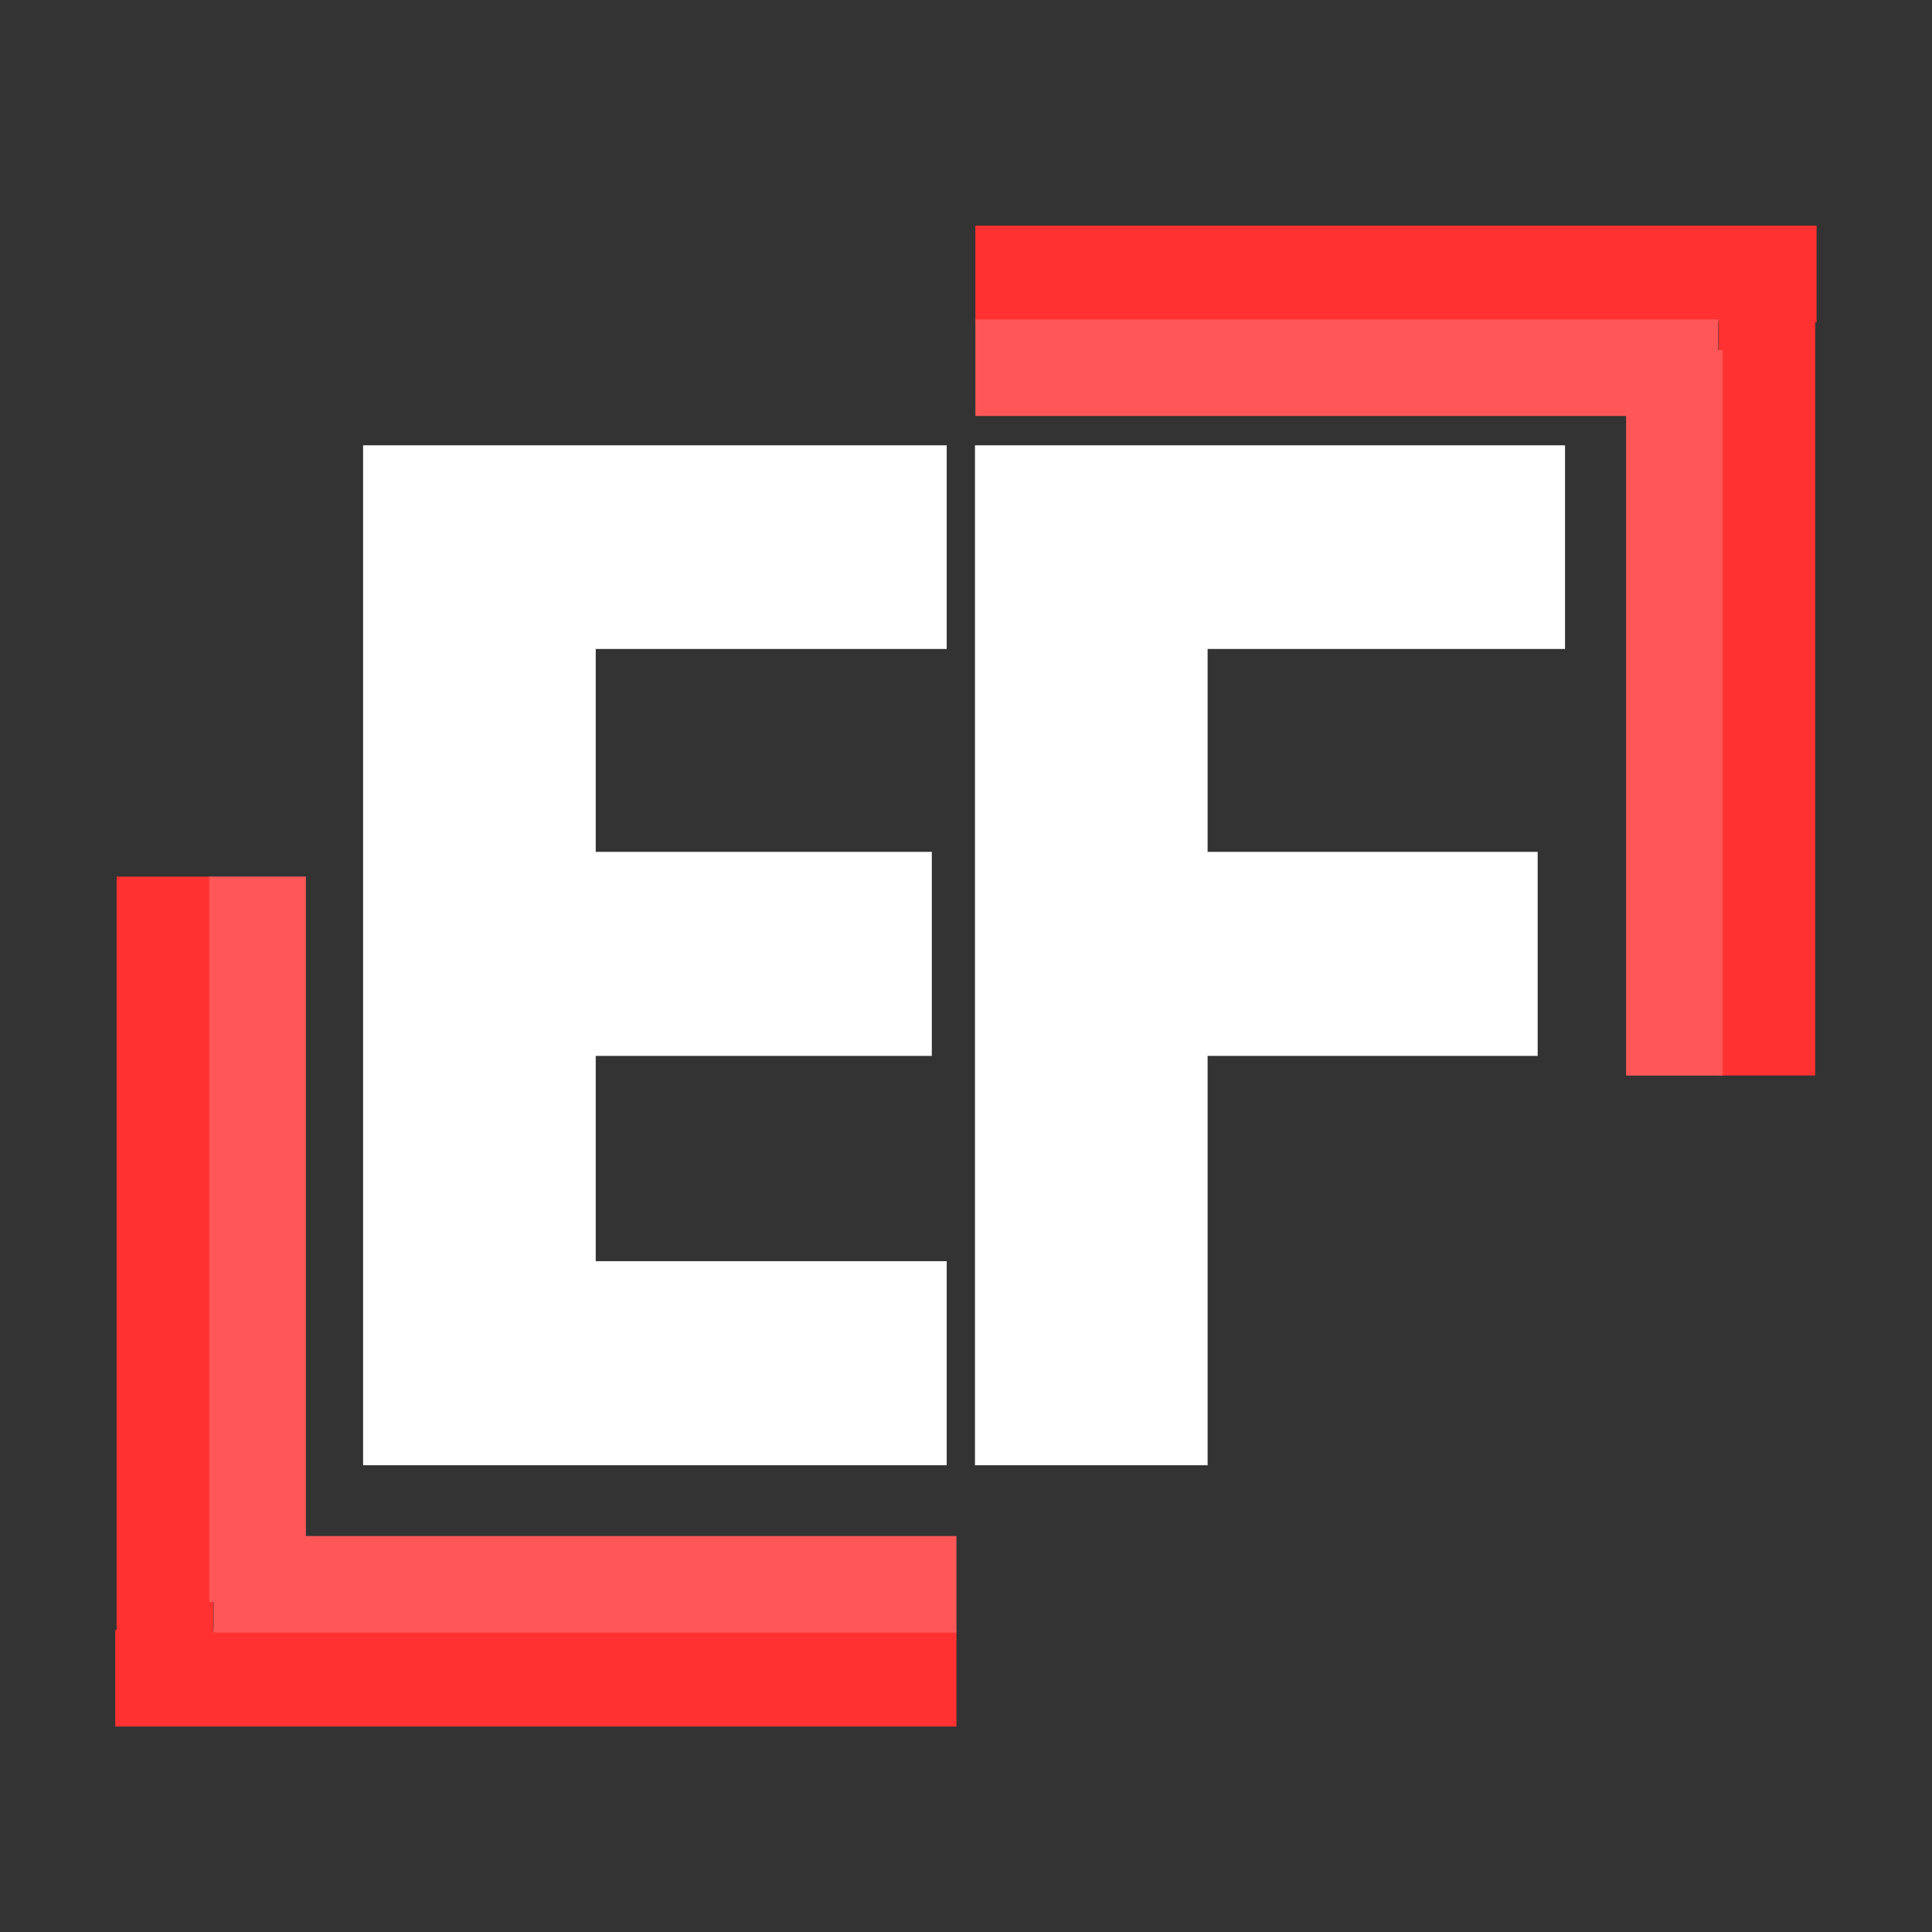 <svg version="1.0" preserveAspectRatio="xMidYMid meet" height="100" viewBox="0 0 75 75" zoomAndPan="magnify" width="100" xmlns:xlink="http://www.w3.org/1999/xlink" xmlns="http://www.w3.org/2000/svg"><rect x="0" y="0" width="75" height="75" fill="#333333" stroke="none"/><defs><g></g></defs><g fill-opacity="1" fill="#ffffff"><g transform="translate(11.22, 56.881)"><g><path d="M 25.531 -39.594 L 25.531 -31.688 L 11.906 -31.688 L 11.906 -23.812 L 24.953 -23.812 L 24.953 -15.891 L 11.906 -15.891 L 11.906 -7.922 L 25.531 -7.922 L 25.531 0 L 2.875 0 L 2.875 -39.594 Z M 25.531 -39.594"></path></g></g></g><g fill-opacity="1" fill="#ffffff"><g transform="translate(34.973, 56.881)"><g><path d="M 25.781 -39.594 L 25.781 -31.688 L 11.906 -31.688 L 11.906 -23.812 L 24.719 -23.812 L 24.719 -15.891 L 11.906 -15.891 L 11.906 0 L 2.875 0 L 2.875 -39.594 Z M 25.781 -39.594"></path></g></g></g><path stroke-miterlimit="4" stroke-opacity="1" stroke-width="5" stroke="#ff3131" d="M 0.002 2.501 L 43.544 2.501" stroke-linejoin="miter" fill="none" transform="matrix(-0.75, 0, 0, -0.75, 70.521, 12.509)" stroke-linecap="butt"></path><path stroke-miterlimit="4" stroke-opacity="1" stroke-width="5" stroke="#ff3131" d="M 0.001 2.498 L 42.528 2.498" stroke-linejoin="miter" fill="none" transform="matrix(0, -0.75, 0.75, 0, 66.716, 41.751)" stroke-linecap="butt"></path><path stroke-miterlimit="4" stroke-opacity="1" stroke-width="5" stroke="#ff5757" d="M 0.002 2.503 L 38.45 2.503" stroke-linejoin="miter" fill="none" transform="matrix(-0.75, 0, 0, -0.75, 66.701, 16.15)" stroke-linecap="butt"></path><path stroke-miterlimit="4" stroke-opacity="1" stroke-width="5" stroke="#ff5757" d="M -0 2.501 L 37.552 2.501" stroke-linejoin="miter" fill="none" transform="matrix(0, -0.75, 0.75, 0, 63.124, 41.754)" stroke-linecap="butt"></path><path stroke-miterlimit="4" stroke-opacity="1" stroke-width="5" stroke="#ff3131" d="M 0.003 2.502 L 43.544 2.502" stroke-linejoin="miter" fill="none" transform="matrix(0.75, 0, 0, 0.75, 4.471, 63.272)" stroke-linecap="butt"></path><path stroke-miterlimit="4" stroke-opacity="1" stroke-width="5" stroke="#ff3131" d="M 0.002 2.498 L 42.528 2.498" stroke-linejoin="miter" fill="none" transform="matrix(0, 0.75, -0.75, 0, 8.276, 34.03)" stroke-linecap="butt"></path><path stroke-miterlimit="4" stroke-opacity="1" stroke-width="5" stroke="#ff5757" d="M 0.001 2.498 L 38.449 2.498" stroke-linejoin="miter" fill="none" transform="matrix(0.75, 0, 0, 0.75, 8.292, 59.631)" stroke-linecap="butt"></path><path stroke-miterlimit="4" stroke-opacity="1" stroke-width="5" stroke="#ff5757" d="M 0 2.498 L 37.552 2.498" stroke-linejoin="miter" fill="none" transform="matrix(0, 0.75, -0.75, 0, 11.873, 34.027)" stroke-linecap="butt"></path></svg>